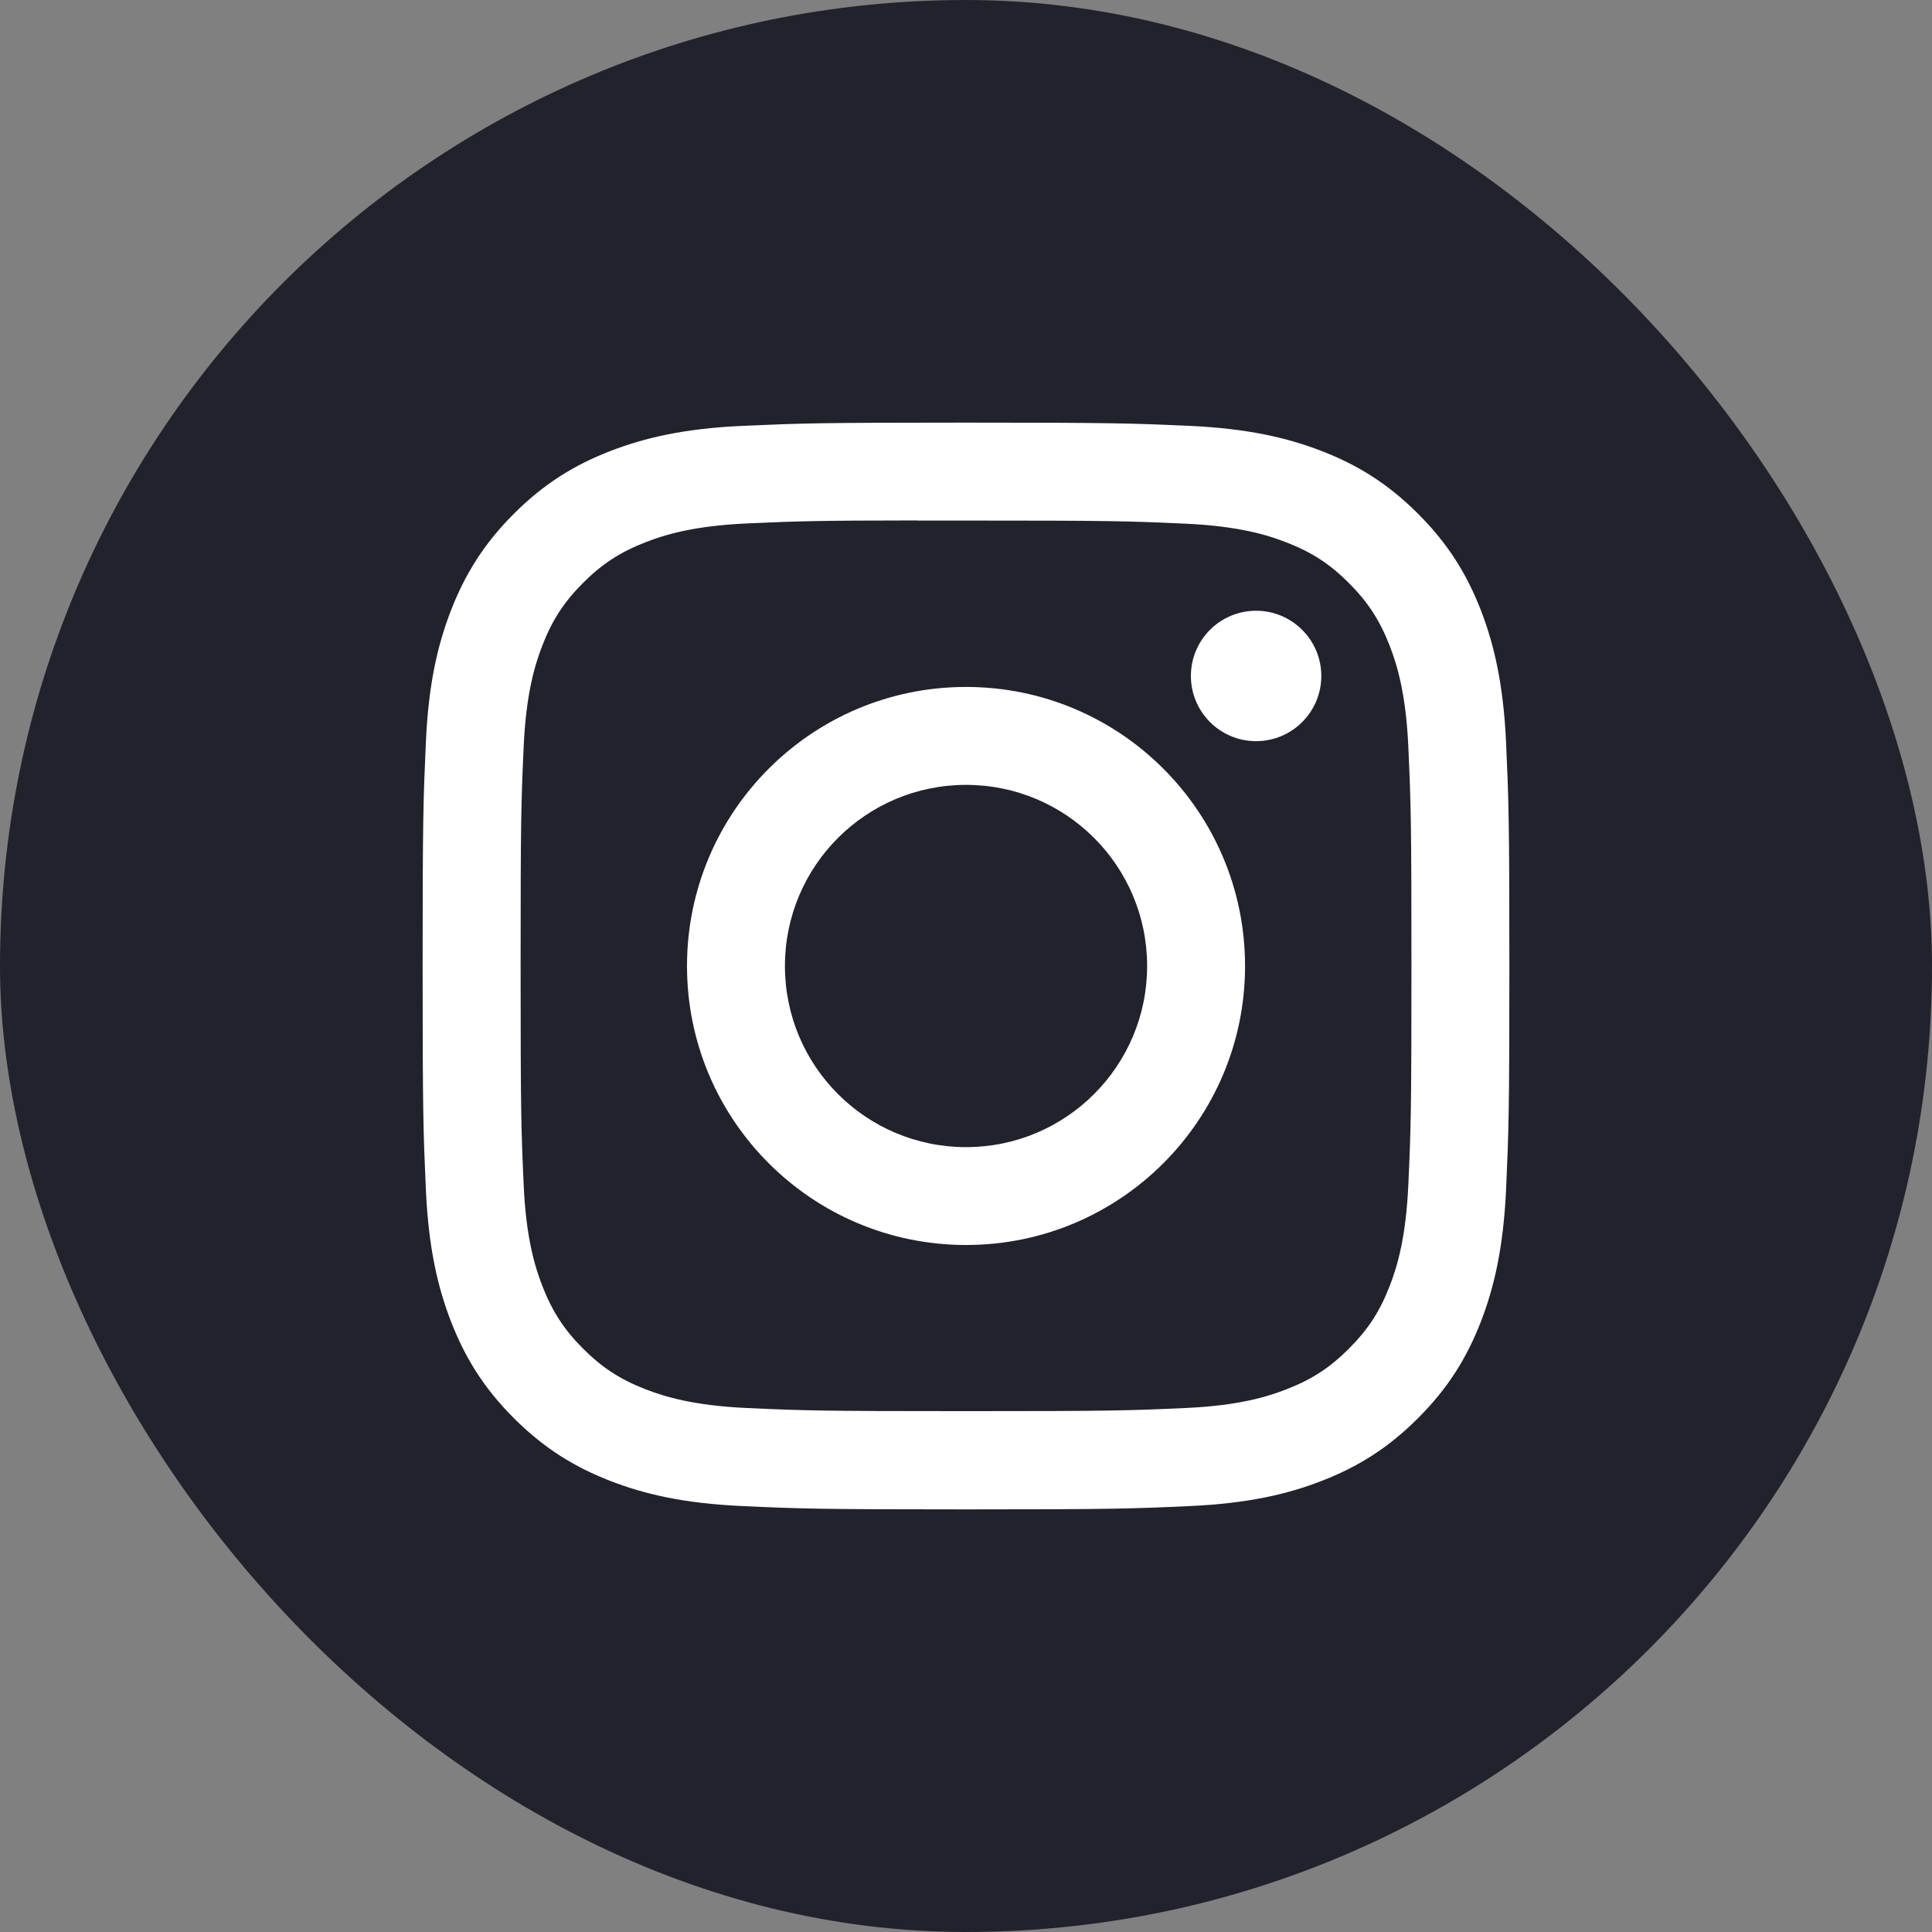 <svg width="32" height="32" viewBox="0 0 32 32" fill="none" xmlns="http://www.w3.org/2000/svg">
<rect x="0" y="0" width="32" height="32" fill="#808080" stroke="none"/>
<rect width="32" height="32" rx="16" fill="#21222C"/>
<g clip-path="url(#clip0_4089_4810)">
<path d="M16.001 7C13.556 7 13.25 7.011 12.29 7.054C11.332 7.098 10.678 7.25 10.105 7.472C9.513 7.702 9.011 8.01 8.511 8.51C8.01 9.011 7.703 9.513 7.472 10.104C7.249 10.677 7.097 11.331 7.054 12.289C7.011 13.249 7 13.556 7 16C7 18.444 7.011 18.75 7.054 19.71C7.098 20.668 7.25 21.322 7.472 21.894C7.703 22.486 8.01 22.988 8.51 23.488C9.011 23.989 9.513 24.297 10.104 24.527C10.677 24.75 11.331 24.901 12.289 24.945C13.249 24.989 13.555 25 15.999 25C18.444 25 18.75 24.989 19.71 24.945C20.668 24.901 21.323 24.75 21.895 24.527C22.487 24.297 22.988 23.989 23.488 23.488C23.989 22.988 24.296 22.486 24.527 21.894C24.748 21.322 24.9 20.668 24.945 19.71C24.988 18.75 25 18.444 25 16C25 13.556 24.988 13.249 24.945 12.289C24.9 11.331 24.748 10.677 24.527 10.105C24.296 9.513 23.989 9.011 23.488 8.51C22.988 8.01 22.487 7.702 21.895 7.472C21.321 7.25 20.666 7.098 19.708 7.054C18.748 7.011 18.443 7 15.998 7H16.001ZM15.193 8.622C15.433 8.621 15.7 8.622 16.001 8.622C18.404 8.622 18.688 8.63 19.637 8.674C20.515 8.714 20.991 8.86 21.308 8.984C21.728 9.147 22.028 9.342 22.342 9.657C22.657 9.972 22.852 10.272 23.016 10.692C23.139 11.008 23.286 11.485 23.326 12.362C23.369 13.311 23.378 13.596 23.378 15.998C23.378 18.4 23.369 18.685 23.326 19.633C23.286 20.511 23.139 20.987 23.016 21.304C22.853 21.724 22.657 22.023 22.342 22.338C22.027 22.653 21.728 22.848 21.308 23.011C20.991 23.135 20.515 23.281 19.637 23.321C18.689 23.364 18.404 23.373 16.001 23.373C13.597 23.373 13.313 23.364 12.364 23.321C11.486 23.28 11.01 23.134 10.693 23.011C10.273 22.848 9.973 22.653 9.658 22.338C9.343 22.023 9.148 21.723 8.984 21.303C8.861 20.986 8.714 20.51 8.674 19.633C8.631 18.684 8.623 18.399 8.623 15.995C8.623 13.592 8.631 13.309 8.674 12.36C8.714 11.482 8.861 11.006 8.984 10.689C9.147 10.269 9.343 9.969 9.658 9.654C9.973 9.339 10.273 9.144 10.693 8.981C11.01 8.857 11.486 8.711 12.364 8.67C13.194 8.633 13.516 8.621 15.193 8.62V8.622ZM20.805 10.116C20.208 10.116 19.725 10.599 19.725 11.196C19.725 11.792 20.208 12.276 20.805 12.276C21.401 12.276 21.885 11.792 21.885 11.196C21.885 10.6 21.401 10.116 20.805 10.116V10.116ZM16.001 11.378C13.448 11.378 11.379 13.447 11.379 16C11.379 18.552 13.448 20.621 16.001 20.621C18.553 20.621 20.622 18.552 20.622 16C20.622 13.447 18.553 11.378 16.001 11.378ZM16.001 13C17.657 13 19 14.343 19 16C19 17.657 17.657 19 16.001 19C14.344 19 13.001 17.657 13.001 16C13.001 14.343 14.344 13 16.001 13Z" fill="white"/>
</g>
<defs>
<clipPath id="clip0_4089_4810">
<rect width="18" height="18" fill="white" transform="translate(7 7)"/>
</clipPath>
</defs>
</svg>
